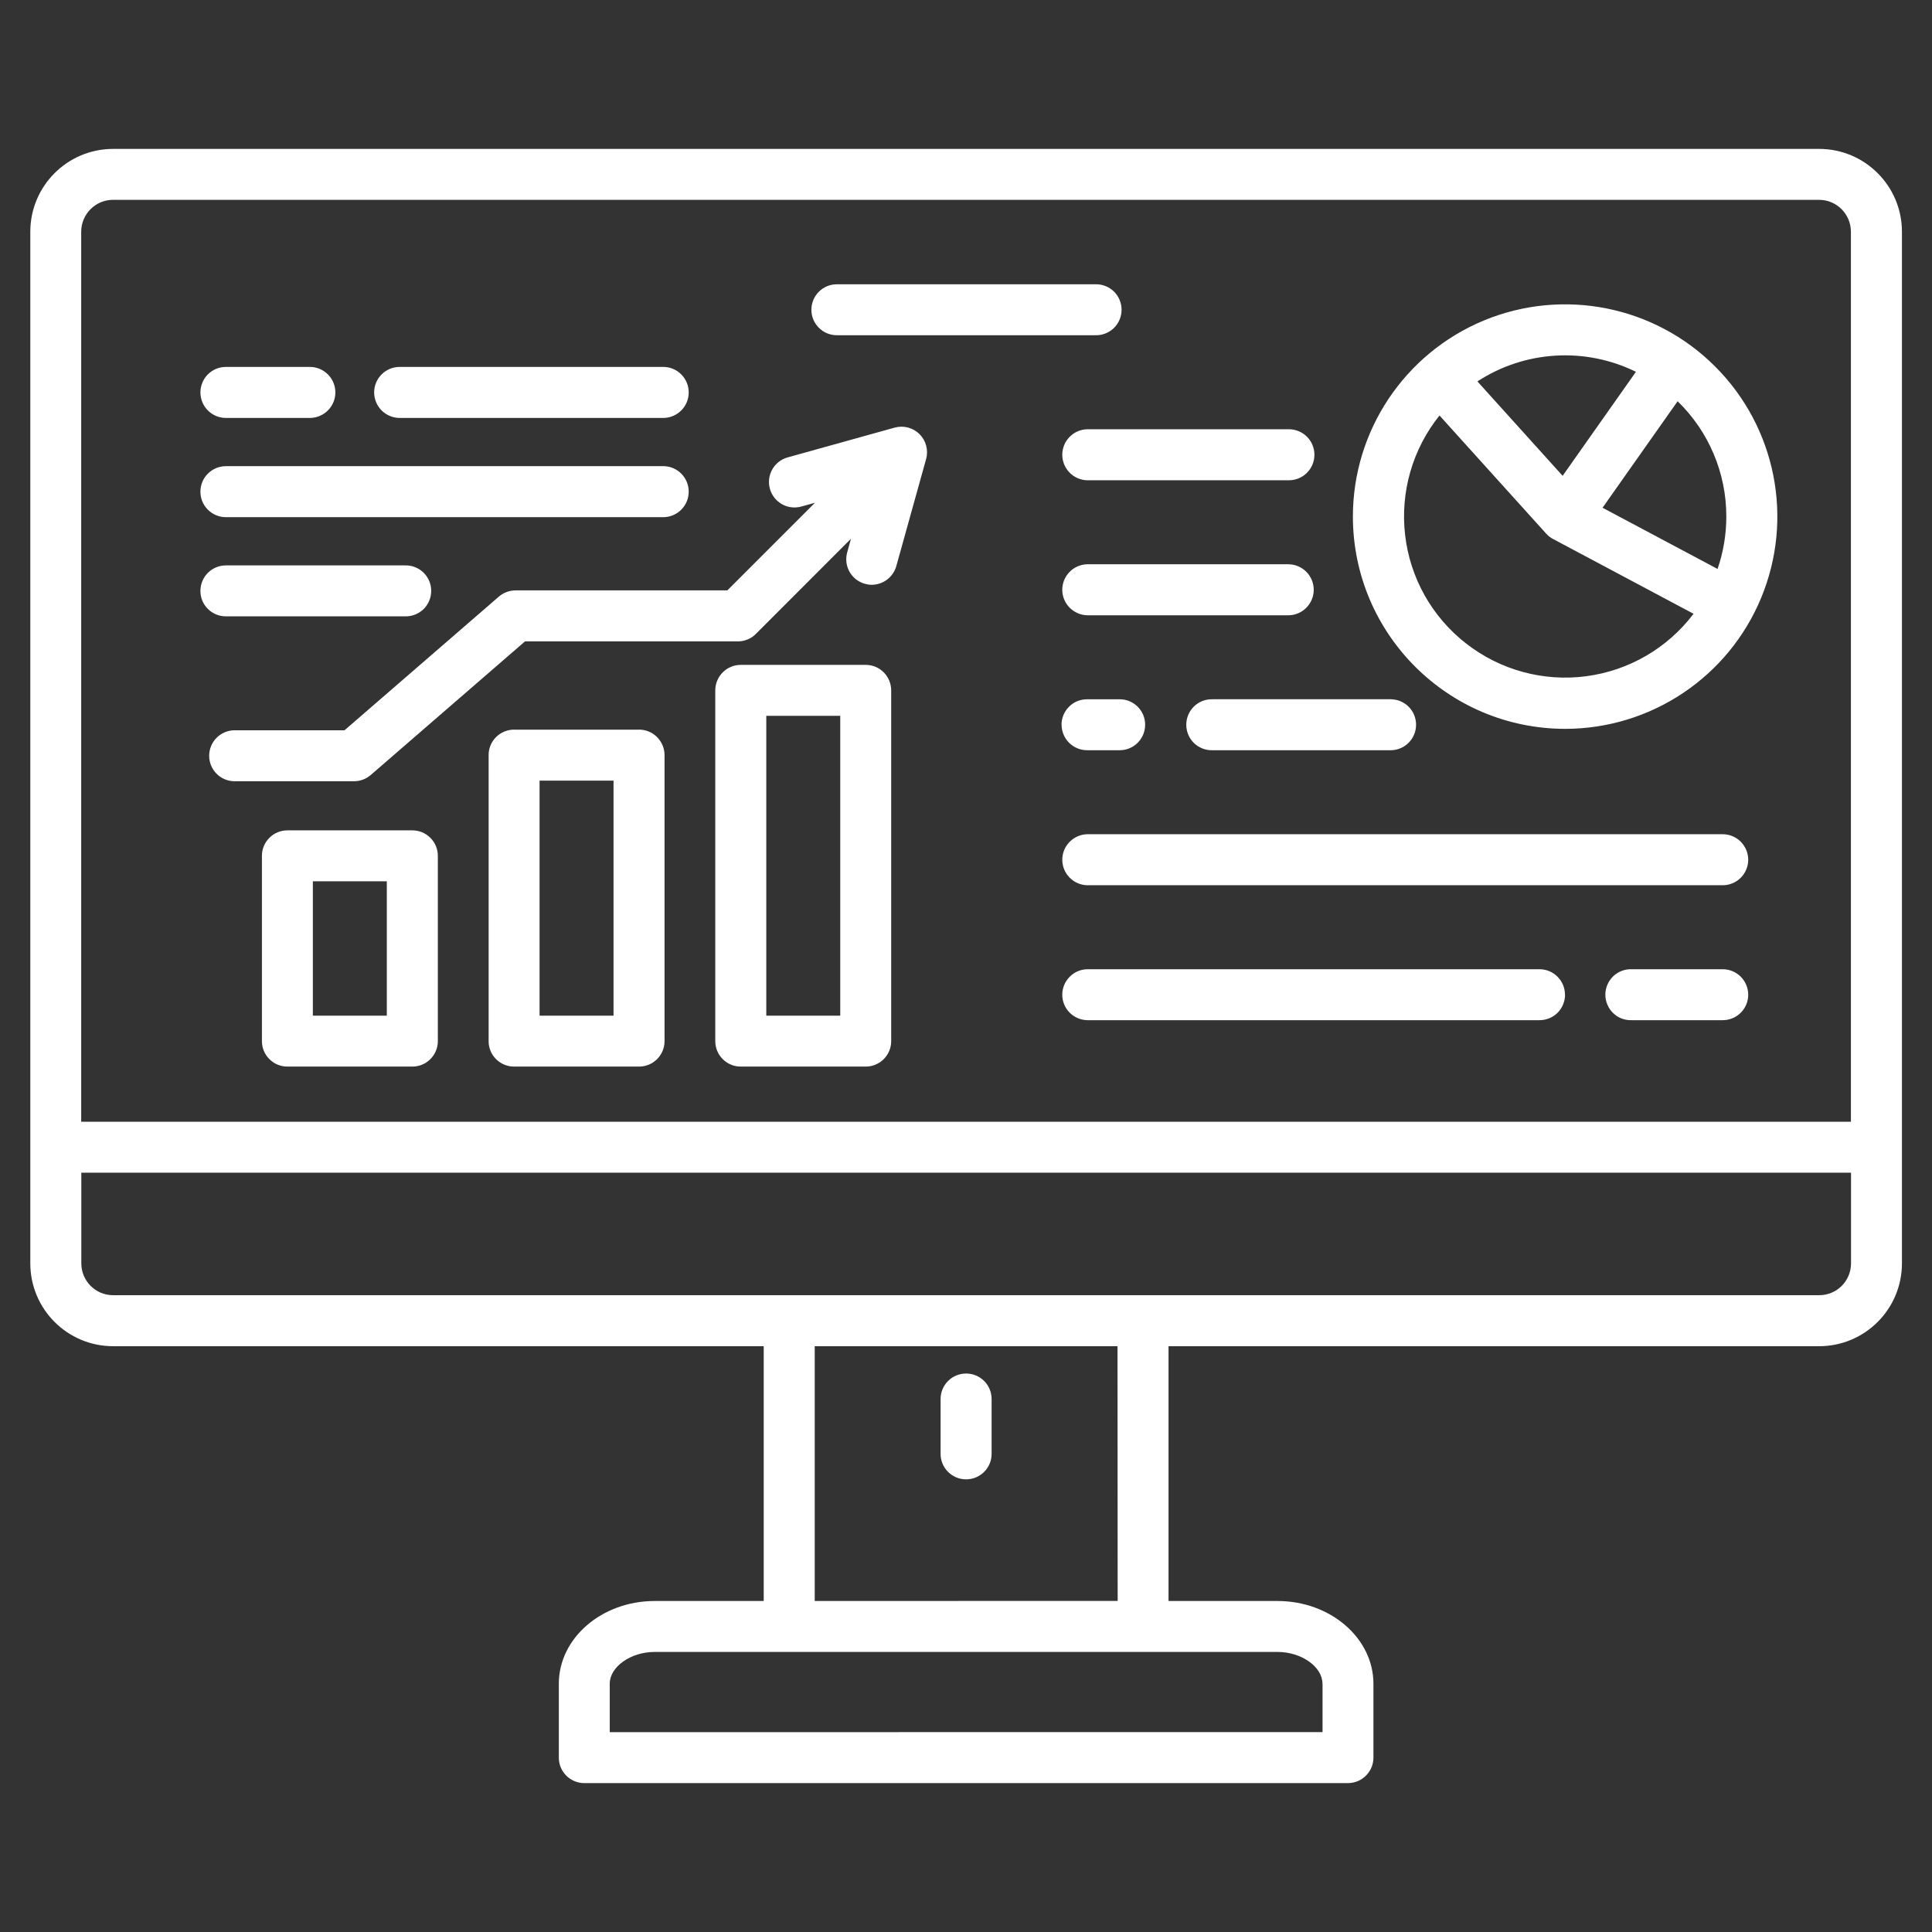 <svg xmlns="http://www.w3.org/2000/svg" width="1200pt" height="1200pt" viewBox="0 0 1200 1200"><rect x="0" y="0" width="1200" height="1200" fill="#333333" stroke="none"/><path d="m1129.9 92.484h-1059.7c-28.359 0.047-51.328 23.016-51.375 51.375v640.92c0.047 28.359 23.016 51.328 51.375 51.375h404.16v158.26h-67.734c-32.859 0-59.531 23.062-59.531 51.375v45.938-0.047c0 8.766 7.078 15.844 15.844 15.844h474.28c8.766 0 15.844-7.125 15.844-15.844v-45.891c0-28.312-26.719-51.375-59.531-51.375h-67.734v-158.26h404.16c28.359-0.047 51.328-23.016 51.375-51.375v-640.92c-0.047-28.359-23.016-51.328-51.375-51.375zm-1059.7 31.641h1059.7c10.875 0 19.688 8.859 19.734 19.734v552.89h-1099.2v-552.89c0.047-10.875 8.859-19.734 19.734-19.734zm751.26 921.61v30.094l-442.74 0.047v-30.094c0-10.5 13.031-19.734 27.891-19.734h386.9c14.859 0 27.891 9.234 27.891 19.734zm-127.26-51.375-188.16 0.047v-158.26h188.06zm435.74-189.89h-1059.7c-10.875 0-19.688-8.812-19.734-19.688v-56.391h1099.2v56.391c-0.047 10.875-8.859 19.688-19.734 19.688zm-545.72 98.578v-34.078c0-8.766 7.078-15.844 15.844-15.844 8.766 0 15.844 7.078 15.844 15.844v34.078c0 8.719-7.078 15.797-15.844 15.797-8.766 0-15.844-7.078-15.844-15.797zm-80.297-710.63h0.047c0-8.766 7.078-15.844 15.797-15.844h160.6c4.266-0.141 8.391 1.5 11.484 4.453 3.047 3 4.781 7.078 4.781 11.344 0 4.312-1.734 8.391-4.781 11.391-3.094 2.953-7.219 4.594-11.484 4.453h-160.6c-4.172 0-8.203-1.641-11.156-4.641-3-2.953-4.641-6.984-4.641-11.156zm-247.82 323.34h-77.625c-4.172 0-8.203 1.641-11.156 4.641-3 2.953-4.641 6.984-4.641 11.203v115.08-0.047c0 4.219 1.641 8.25 4.641 11.203 2.953 3 6.984 4.641 11.156 4.641h77.625c8.766 0 15.844-7.078 15.844-15.797v-115.08c0-4.219-1.641-8.25-4.641-11.203-2.953-3-6.984-4.641-11.203-4.641zm-15.844 115.08h-45.938v-83.438h45.938zm156.66-177.61h-77.625v-0.047c-4.172 0-8.203 1.688-11.203 4.641-2.953 3-4.641 7.031-4.594 11.203v177.61c-0.047 4.219 1.641 8.25 4.594 11.203 3 3 7.031 4.641 11.203 4.641h77.625c8.766 0 15.844-7.078 15.844-15.797v-177.66c0-4.172-1.688-8.203-4.641-11.203-2.953-2.953-6.984-4.641-11.203-4.641zm-15.844 177.61h-45.938v-145.97h45.938zm156.66-217.87h-77.672c-8.672 0-15.75 7.078-15.797 15.797v217.87c0 8.766 7.078 15.844 15.797 15.844h77.625c8.766 0 15.844-7.078 15.844-15.797v-217.92c-0.047-8.719-7.078-15.797-15.797-15.797zm-15.844 217.87h-45.938v-186.24h45.938zm-70.125-264.14 54.422-54.422-8.484 2.344c-8.438 2.344-17.156-2.578-19.5-11.016s2.578-17.156 11.016-19.5l66.516-18.516c5.484-1.5 11.391 0.047 15.422 4.078s5.578 9.938 4.078 15.422l-18.516 66.516c-1.922 6.844-8.156 11.578-15.234 11.625-1.453 0-2.906-0.234-4.266-0.609-4.031-1.125-7.5-3.797-9.562-7.453s-2.578-8.016-1.453-12.047l2.344-8.484-59.062 59.109c-2.953 3-7.031 4.641-11.25 4.641h-132.14l-95.859 83.016c-2.906 2.484-6.562 3.844-10.359 3.844h-74.578c-8.578-0.234-15.375-7.266-15.375-15.797 0-8.578 6.797-15.609 15.375-15.844h68.672l95.859-83.016c2.859-2.484 6.562-3.844 10.359-3.891zm-327.28-122.95c0-8.766 7.078-15.844 15.797-15.844h52.594c8.578 0.234 15.422 7.266 15.422 15.844s-6.844 15.562-15.422 15.844h-52.594c-4.172 0-8.203-1.688-11.156-4.641-3-3-4.641-6.984-4.641-11.203zm107.95 0h-0.047c0-8.766 7.125-15.844 15.844-15.844h164.16c8.578 0.234 15.375 7.266 15.375 15.844s-6.797 15.562-15.375 15.844h-164.16c-4.172 0-8.203-1.688-11.203-4.641-2.953-3-4.641-6.984-4.641-11.203zm-107.95 61.641c0-4.219 1.641-8.25 4.641-11.203 2.953-2.953 6.984-4.641 11.156-4.641h272.11c8.578 0.234 15.375 7.266 15.375 15.844s-6.797 15.562-15.375 15.844h-272.11c-4.172 0-8.203-1.688-11.203-4.688-2.953-2.953-4.641-6.984-4.594-11.203zm0 61.641c0-8.766 7.078-15.844 15.797-15.844h111.28c4.266-0.141 8.391 1.5 11.484 4.453 3.047 3 4.781 7.078 4.781 11.344 0 4.312-1.734 8.391-4.781 11.391-3.094 2.953-7.219 4.594-11.484 4.453h-111.28c-4.172 0-8.203-1.641-11.203-4.641-2.953-2.953-4.641-6.984-4.594-11.203zm550.74-100.41h124.92c4.266-0.094 8.438 1.5 11.484 4.5 3.047 2.953 4.781 7.078 4.781 11.344s-1.734 8.391-4.781 11.344c-3.047 3-7.219 4.594-11.484 4.5h-124.92c-8.578-0.234-15.422-7.266-15.422-15.844s6.844-15.609 15.422-15.844zm140.76 99.656v0.047c0 8.719-7.078 15.844-15.844 15.844h-124.92c-8.578-0.281-15.422-7.266-15.422-15.844s6.844-15.609 15.422-15.844h124.92c4.219 0 8.25 1.688 11.203 4.641 2.953 2.953 4.641 6.984 4.641 11.203zm-62.906 68.016h111.09v0.047c8.578 0.234 15.375 7.219 15.375 15.797s-6.797 15.609-15.375 15.844h-111.09c-4.266 0.141-8.391-1.5-11.484-4.453-3.047-3-4.781-7.078-4.781-11.391 0-4.266 1.734-8.344 4.781-11.344 3.094-3 7.219-4.594 11.484-4.453zm-93.75 15.844c0-4.172 1.688-8.203 4.641-11.156 2.953-3 6.984-4.641 11.203-4.641h20.719c8.578 0.234 15.375 7.219 15.375 15.797s-6.797 15.609-15.375 15.844h-20.672c-4.219 0-8.25-1.688-11.203-4.641-2.953-2.953-4.641-6.984-4.641-11.203zm426.52 83.859c0 4.219-1.688 8.25-4.641 11.203-2.953 2.953-6.984 4.641-11.203 4.641h-394.78c-8.578-0.234-15.422-7.266-15.422-15.844s6.844-15.562 15.422-15.844h394.78c4.219 0 8.203 1.688 11.203 4.641 2.953 3 4.641 6.984 4.641 11.203zm0 83.859c0 8.719-7.078 15.797-15.844 15.797h-56.625c-4.266 0.141-8.438-1.453-11.484-4.453-3.047-3-4.781-7.078-4.781-11.344 0-4.312 1.734-8.391 4.781-11.391 3.047-2.953 7.219-4.594 11.484-4.453h56.625c4.219 0 8.25 1.688 11.203 4.641 2.953 2.953 4.641 6.984 4.641 11.203zm-113.77 0c0 4.172-1.688 8.203-4.641 11.203-2.953 2.953-6.984 4.594-11.203 4.594h-281.02c-8.578-0.234-15.422-7.219-15.422-15.797s6.844-15.609 15.422-15.844h281.02c8.719 0 15.797 7.078 15.797 15.844zm0.047-165.14c53.344-0.047 101.39-32.156 121.78-81.422 20.391-49.266 9.141-105.94-28.594-143.63-37.688-37.734-94.406-48.984-143.68-28.594-49.219 20.438-81.328 68.484-81.328 121.78 0.047 72.797 59.016 131.76 131.81 131.86zm100.12-131.86c0 11.062-1.828 22.078-5.438 32.531l-71.438-38.016 46.594-66.094 0.047-0.047c19.359 18.797 30.281 44.672 30.234 71.625zm-56.109-89.953-45.562 64.641-52.969-58.688 0.047 0.047c29.484-19.219 66.891-21.469 98.484-5.953zm-122.02 27.188 66.234 73.359 0.047 0.047c1.219 1.359 2.672 2.484 4.312 3.328l87.188 46.406c-16.172 21.375-40.219 35.344-66.797 38.812-26.578 3.469-53.438-3.891-74.531-20.391-21.141-16.453-34.781-40.734-37.828-67.359-3.094-26.625 4.594-53.344 21.375-74.25z" fill="#fff"></path></svg>